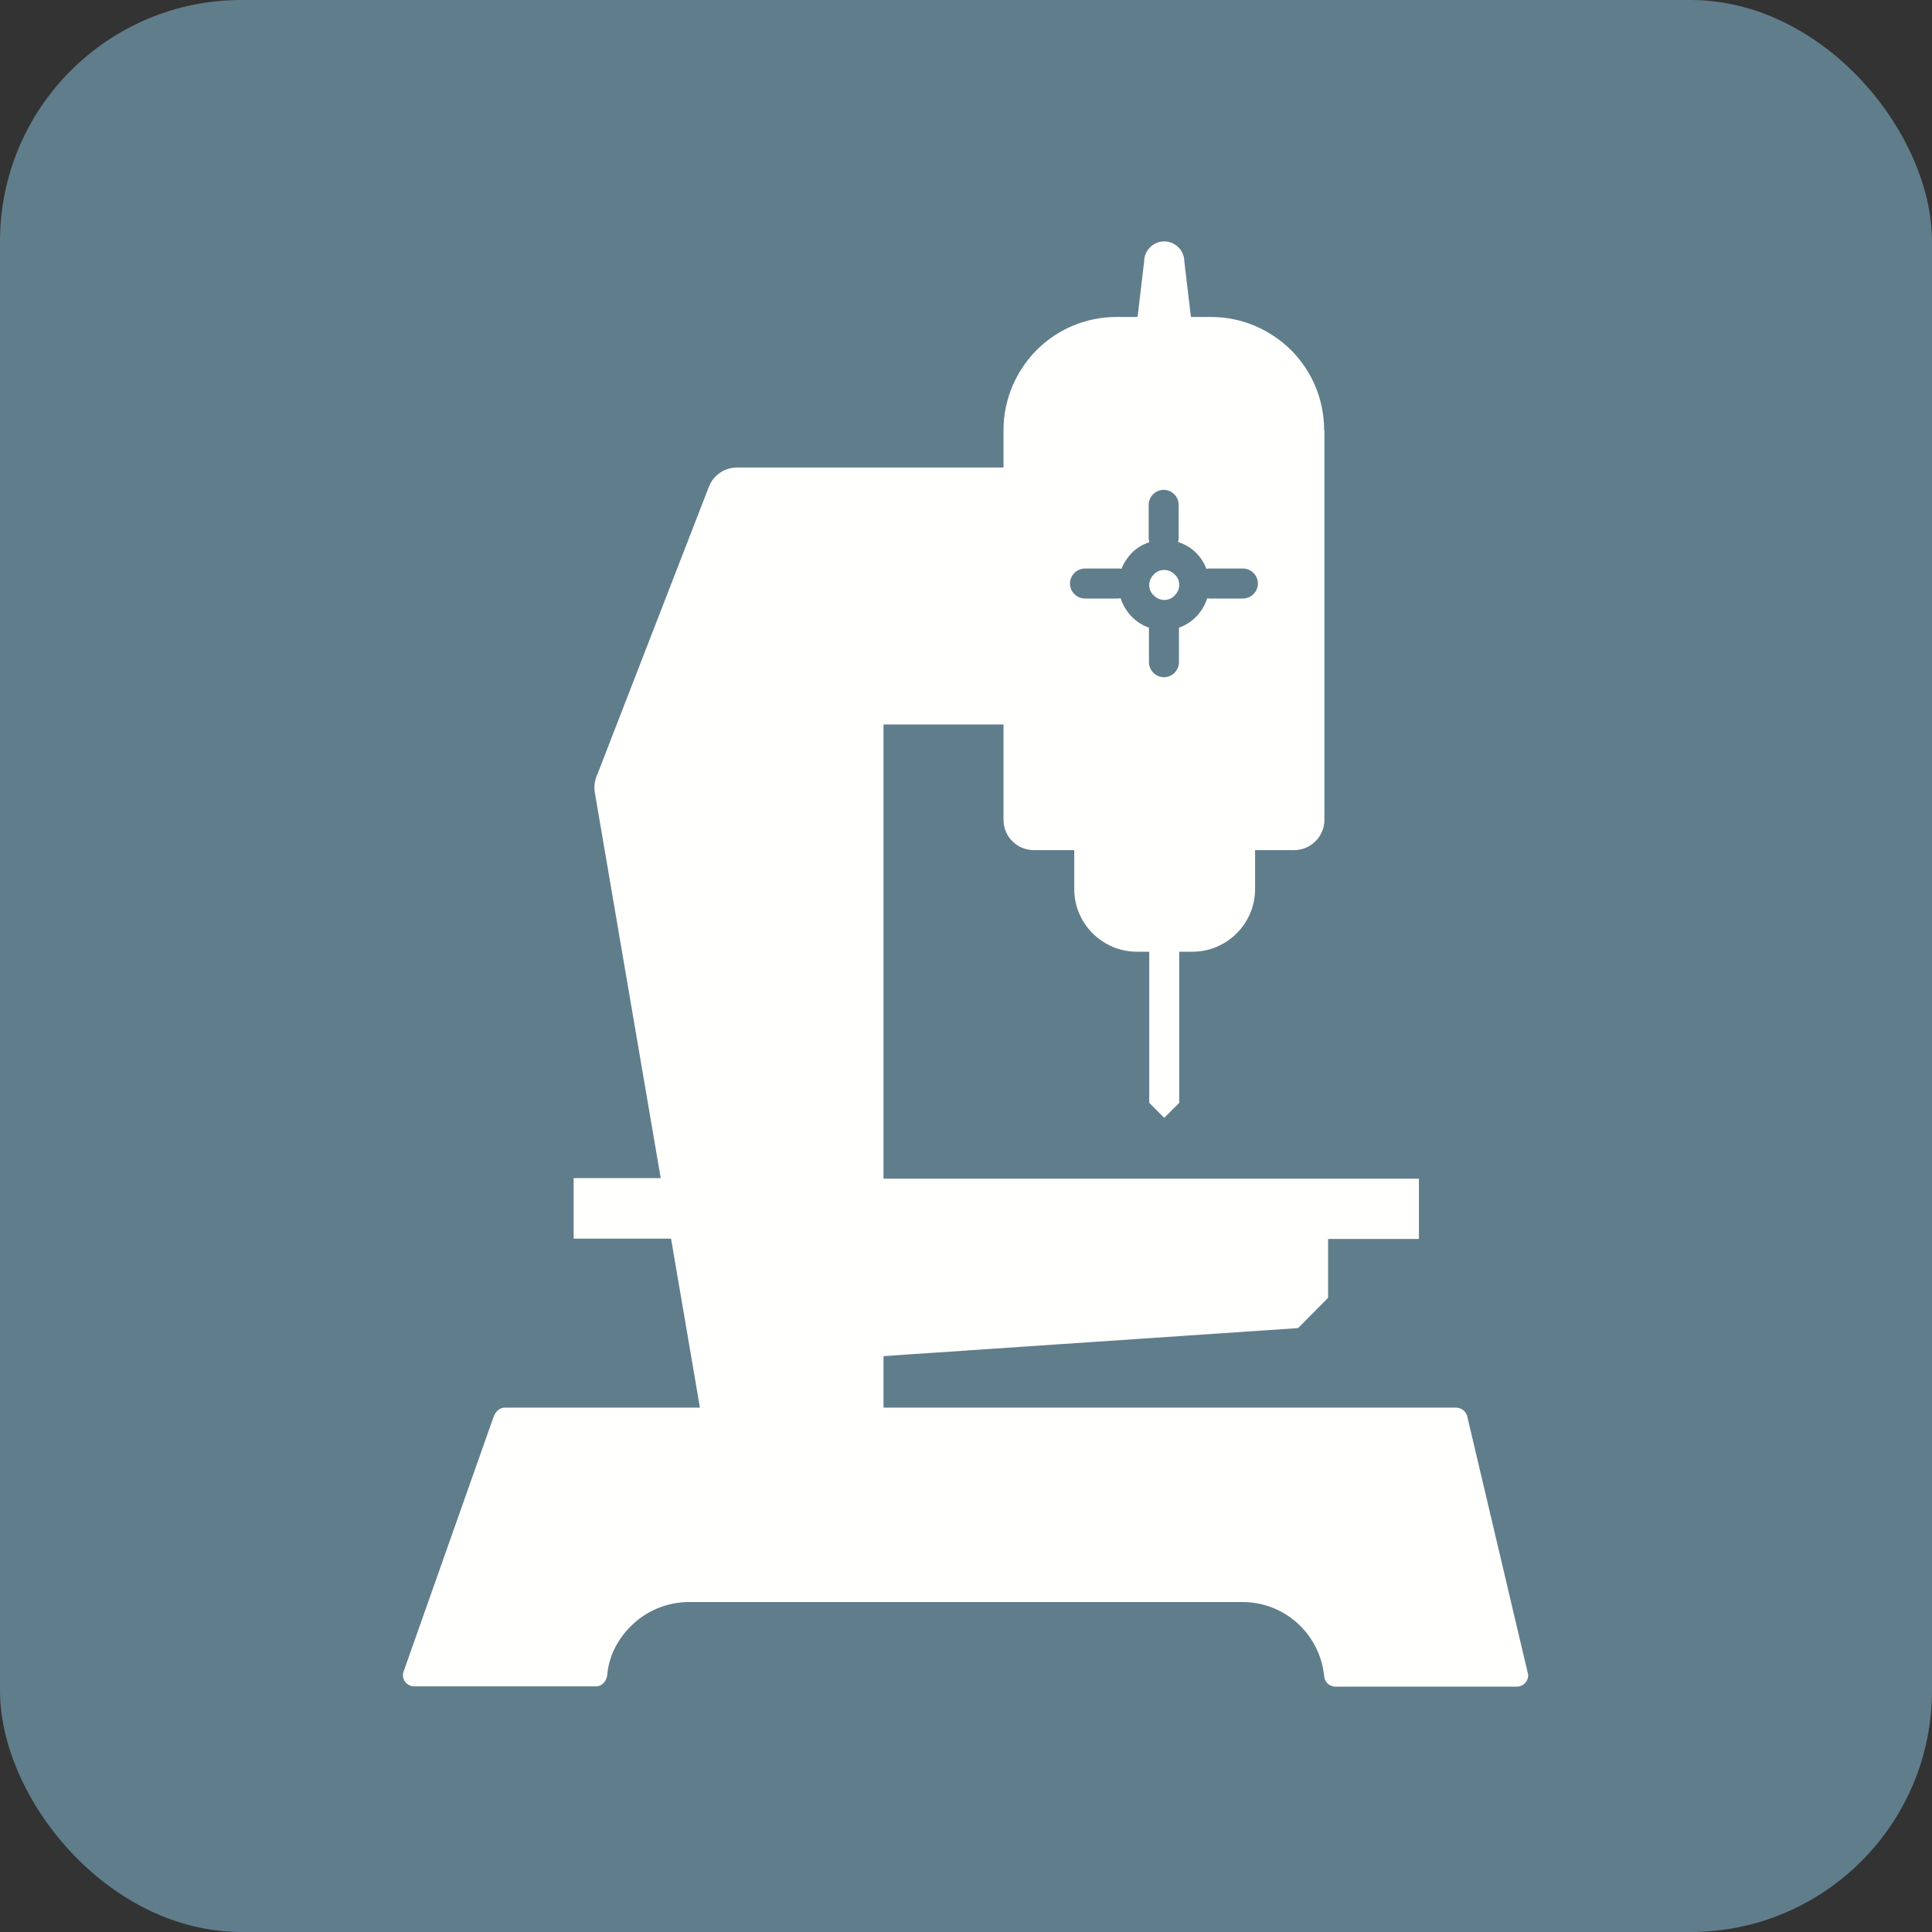 <?xml version="1.0" encoding="UTF-8"?>
<!DOCTYPE svg PUBLIC "-//W3C//DTD SVG 1.1//EN" "http://www.w3.org/Graphics/SVG/1.1/DTD/svg11.dtd">
<!-- Creator: CorelDRAW -->
<svg xmlns="http://www.w3.org/2000/svg" xml:space="preserve" width="6.827in" height="6.827in" style="shape-rendering:geometricPrecision; text-rendering:geometricPrecision; image-rendering:optimizeQuality; fill-rule:evenodd; clip-rule:evenodd"
viewBox="0 0 6.827 6.827"
 xmlns:xlink="http://www.w3.org/1999/xlink">
 <rect x="0" y="0" width="6.827" height="6.827" fill="#333333" stroke="none"/>
 <defs>
  <style type="text/css">
   <![CDATA[
    .fil0 {fill:#607D8B}
    .fil2 {fill:#FFFFFE}
    .fil1 {fill:#FFFFFE;fill-rule:nonzero}
   ]]>
  </style>
 </defs>
 <g id="Layer_x0020_1">
  <rect class="fil0" width="6.827" height="6.827" rx="0.853" ry="0.853"/>
  <path class="fil1" d="M2.483 5.032c0.01,0.058 0.473,0.089 0.532,0.089 0.059,0 0.107,-0.048 0.107,-0.107l0 -2.454 0.533 0c0.059,0 0.107,-0.048 0.107,-0.107l0 -0.694c0,-0.059 -0.048,-0.107 -0.107,-0.107l-1.048 0c-0.044,-0.001 -0.085,0.025 -0.102,0.068l0 0 -0.394 1.016c-0.009,0.019 -0.013,0.042 -0.009,0.065l0 -2.3622e-005 0.381 2.23z"/>
  <path class="fil2" d="M4.68 1.52l0 1.377c0,0.059 -0.048,0.107 -0.107,0.107l-0.92 0c-0.059,0 -0.107,-0.048 -0.107,-0.107l0 -1.377c0,-0.11 0.045,-0.21 0.117,-0.283 0.072,-0.072 0.172,-0.117 0.283,-0.117l0.333 0c0.11,0 0.21,0.045 0.283,0.117 0.072,0.072 0.117,0.172 0.117,0.283zm-0.515 0.396c0.024,0.008 0.045,0.021 0.062,0.038 0.016,0.016 0.028,0.035 0.036,0.056 0.004,-0.001 0.008,-0.001 0.012,-0.001l0.117 0c0.029,0 0.053,0.024 0.053,0.053 0,0.029 -0.024,0.053 -0.053,0.053l-0.117 0c-0.003,0 -0.006,-0 -0.009,-0.001 -0.008,0.025 -0.022,0.048 -0.04,0.066 -0.017,0.017 -0.037,0.03 -0.06,0.038 0,0.002 0,0.004 0,0.005l0 0.117c0,0.029 -0.024,0.053 -0.053,0.053 -0.029,0 -0.053,-0.024 -0.053,-0.053l0 -0.117c0,-0.002 9.05512e-005,-0.004 0,-0.005 -0.023,-0.008 -0.043,-0.021 -0.06,-0.038 -0.018,-0.018 -0.032,-0.041 -0.04,-0.066 -0.003,0 -0.006,0.001 -0.009,0.001l-0.117 0c-0.029,0 -0.053,-0.024 -0.053,-0.053 0,-0.029 0.024,-0.053 0.053,-0.053l0.117 0c0.004,0 0.008,0 0.012,0.001 0.008,-0.021 0.021,-0.04 0.036,-0.056 0.017,-0.017 0.038,-0.03 0.062,-0.038 -0.001,-0.005 -0.002,-0.01 -0.002,-0.015l0 -0.117c0,-0.029 0.024,-0.053 0.053,-0.053 0.029,0 0.053,0.024 0.053,0.053l0 0.117c0,0.005 -0.001,0.01 -0.002,0.015zm-0.014 0.114c-0.01,-0.01 -0.023,-0.016 -0.037,-0.016 -0.015,0 -0.028,0.006 -0.037,0.016 -0.01,0.01 -0.016,0.023 -0.016,0.037 0,0.015 0.006,0.028 0.016,0.037 0.01,0.01 0.023,0.016 0.037,0.016 0.015,0 0.028,-0.006 0.037,-0.016 0.01,-0.01 0.016,-0.023 0.016,-0.037 0,-0.015 -0.006,-0.028 -0.016,-0.037z"/>
  <path class="fil2" d="M4.68 5.929c0.004,0.018 0.02,0.031 0.039,0.031l0.641 0c0.022,0 0.04,-0.018 0.04,-0.04 0,-0.004 -0.002,-0.01 -0.003,-0.015l-0.213 -0.903c-0.006,-0.017 -0.022,-0.028 -0.04,-0.028l-3.36 0c-0.02,0 -0.034,0.016 -0.04,0.033l-0.319 0.903c-0.005,0.02 0.006,0.04 0.026,0.047 0.005,0.002 0.01,0.002 0.015,0.002l0.64 0c0.023,0 0.038,-0.02 0.04,-0.042 0.006,-0.07 0.042,-0.134 0.094,-0.181 0.053,-0.048 0.123,-0.075 0.195,-0.075l1.955 0c0.072,0 0.141,0.026 0.195,0.075 0.053,0.048 0.087,0.115 0.094,0.186l0.001 0.005z"/>
  <path class="fil1" d="M2.027 4.164l0 0.213 0.402 0c0.059,0 0.107,-0.048 0.107,-0.107 0,-0.059 -0.048,-0.107 -0.107,-0.107l-0.402 0zm0.988 0c-0.059,0 -0.107,0.048 -0.107,0.107 0,0.059 0.048,0.107 0.107,0.107l1.999 0 0 -0.213 -1.999 0z"/>
  <path class="fil1" d="M3.901 2.79l0.427 0c0.059,0 0.107,0.048 0.107,0.107l0 0.245c0,0.061 -0.025,0.116 -0.065,0.156 -0.04,0.04 -0.095,0.065 -0.156,0.065l-0.197 0c-0.061,0 -0.116,-0.025 -0.156,-0.065 -0.04,-0.04 -0.065,-0.095 -0.065,-0.156l0 -0.245c0,-0.059 0.048,-0.107 0.107,-0.107z"/>
  <path class="fil1" d="M4.185 0.924c0,-0.039 -0.032,-0.071 -0.071,-0.071 -0.039,0 -0.071,0.032 -0.071,0.071l-0.036 0.303c0,0.059 0.048,0.107 0.107,0.107 0.059,0 0.107,-0.048 0.107,-0.107l-0.036 -0.303z"/>
  <path class="fil1" d="M4.167 3.257c0,-0.029 -0.024,-0.053 -0.053,-0.053 -0.029,0 -0.053,0.024 -0.053,0.053l0 0.64 0.053 0.053 0.053 -0.053 0 -0.64z"/>
  <path class="fil1" d="M4.693 4.298c0,-0.059 -0.048,-0.107 -0.107,-0.107l-1.498 0.147c-0.144,0.014 -0.193,0.194 -0.182,0.362 0.004,0.059 0.055,0.103 0.113,0.099l1.568 -0.106 0.106 -0.107 0 -0.289z"/>
 </g>
</svg>
